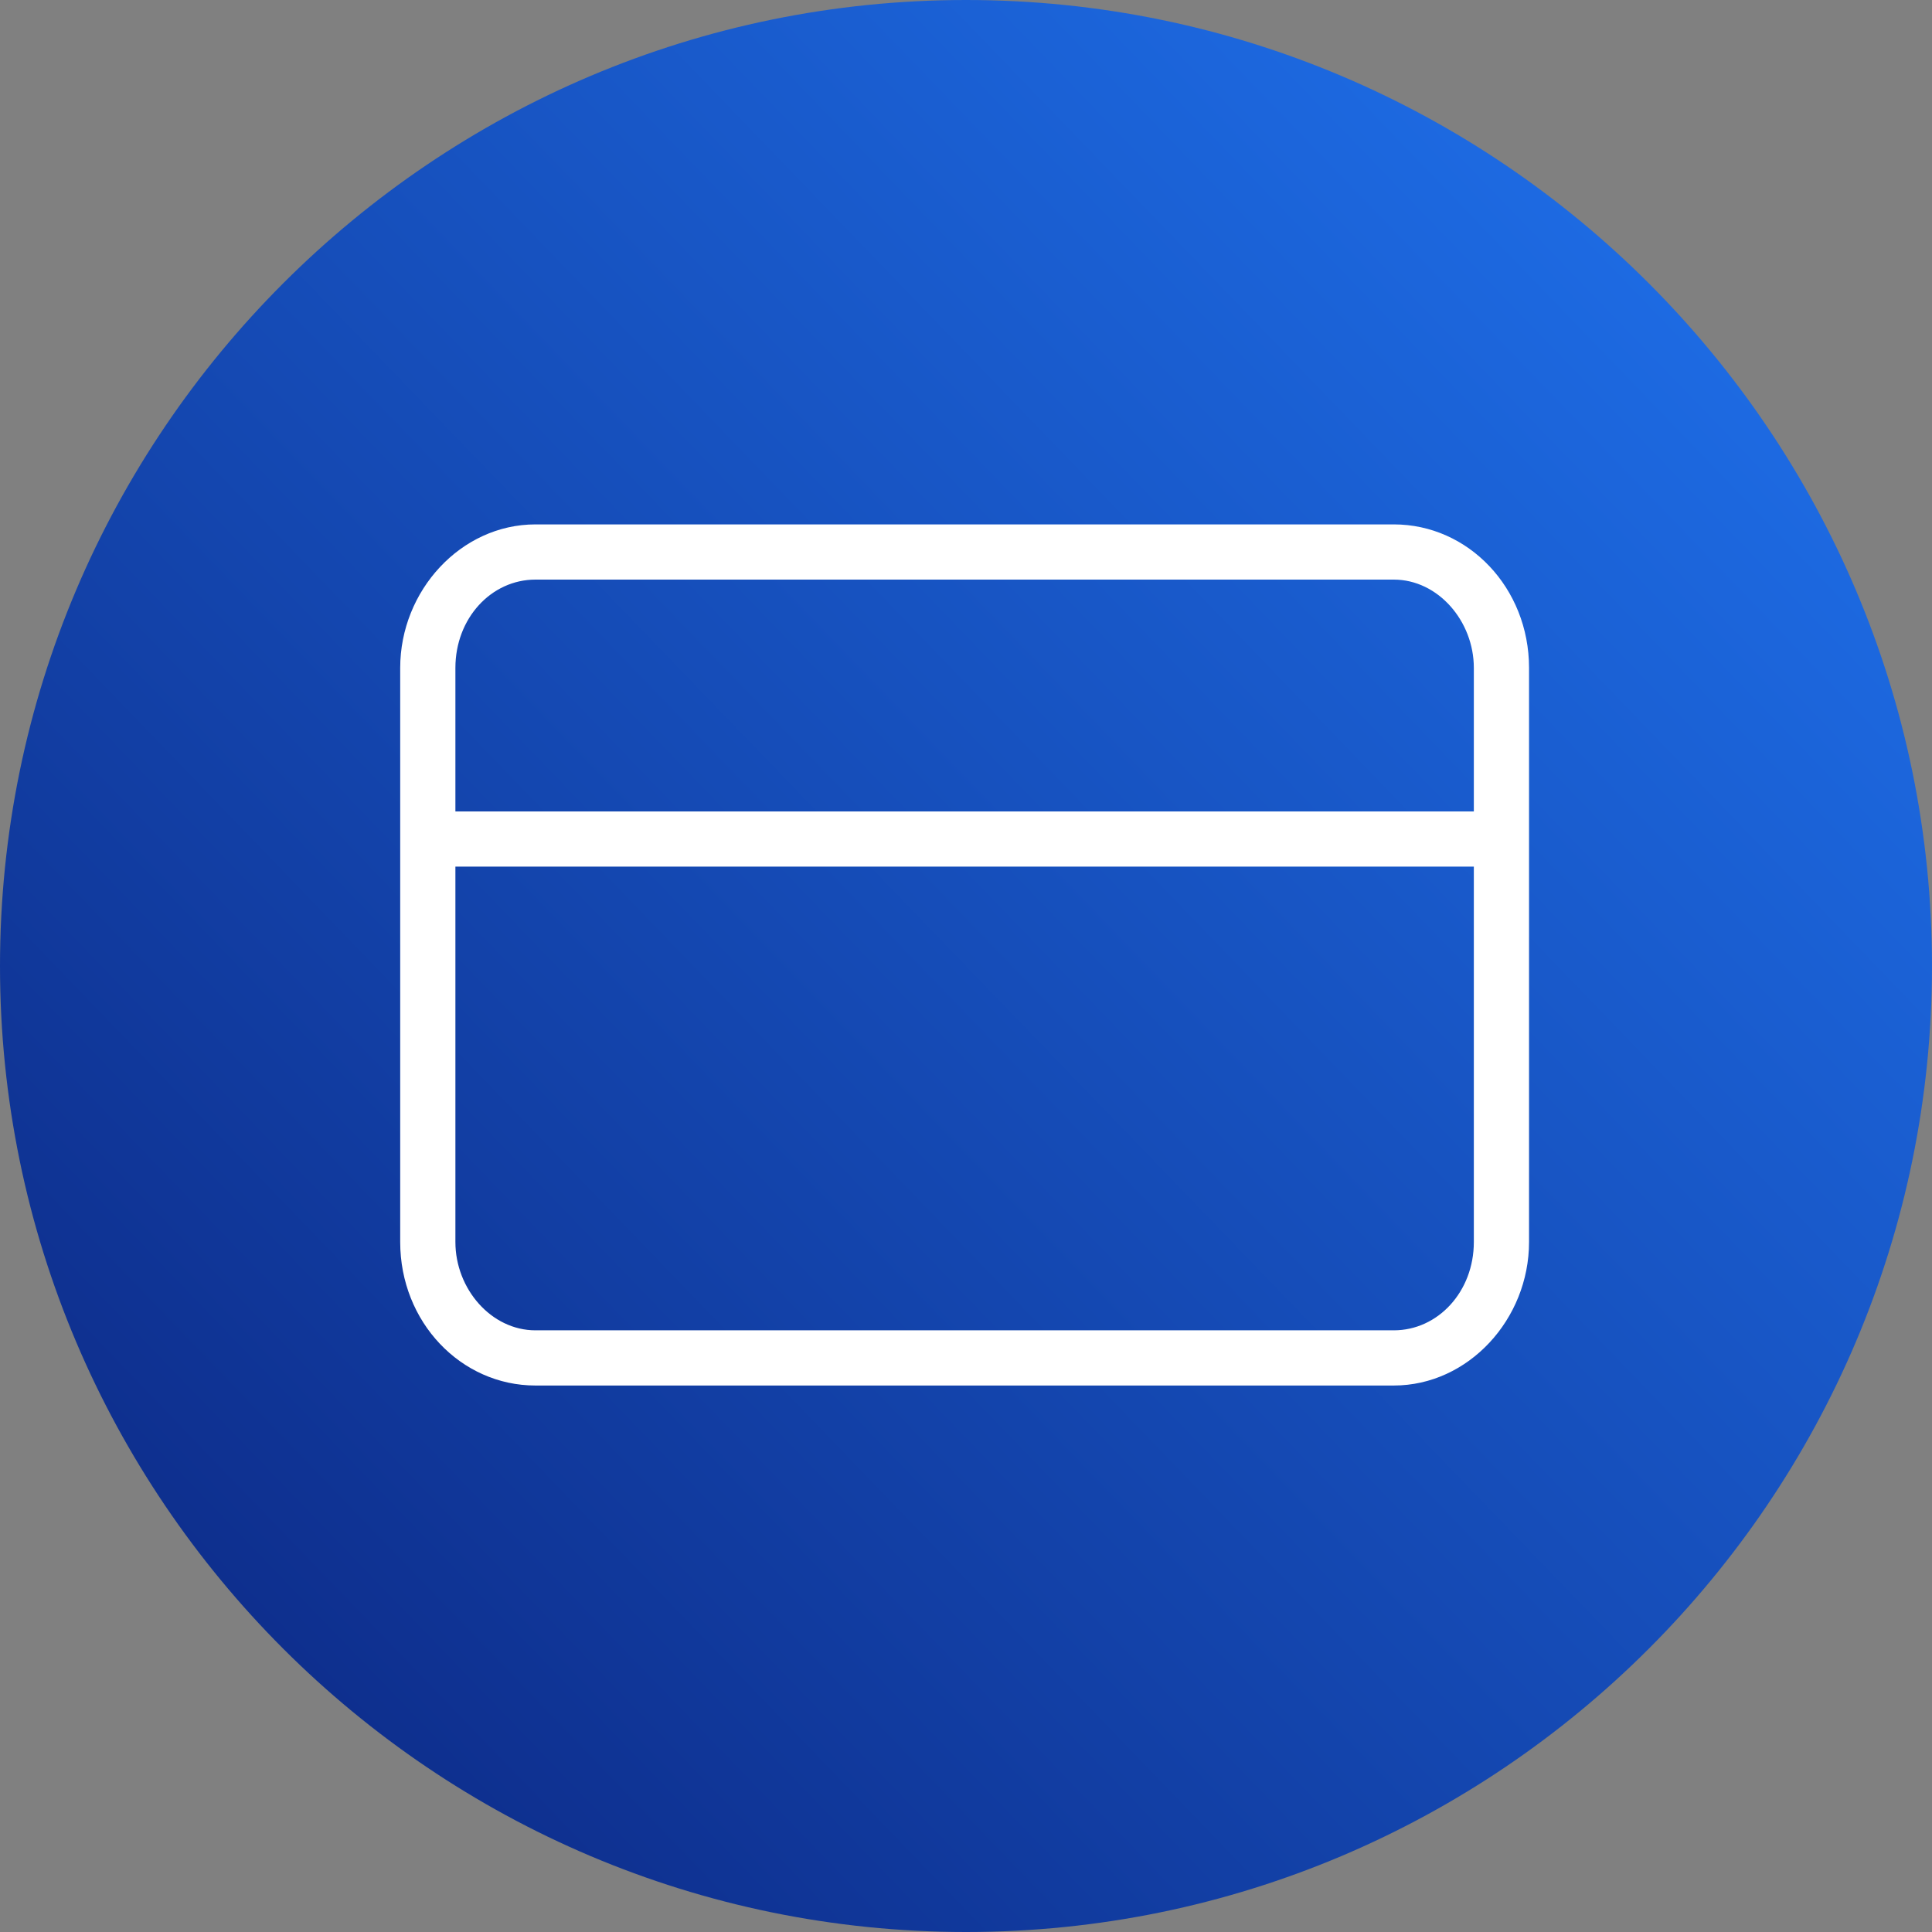 <?xml version="1.0" encoding="UTF-8"?>
<svg id="Line_of_Credit" xmlns="http://www.w3.org/2000/svg" xmlns:xlink="http://www.w3.org/1999/xlink" version="1.1" viewBox="0 0 70 70">
  <rect x="0" y="0" width="70" height="70" fill="#808080" stroke="none"/>
  <!-- Generator: Adobe Illustrator 29.1.0, SVG Export Plug-In . SVG Version: 2.1.0 Build 142)  -->
  <defs>
    <style>
      .st0 {
        fill: url(#linear-gradient);
      }

      .st1 {
        fill: #fff;
      }
    </style>
    <linearGradient id="linear-gradient" x1="60.2" y1="10.7" x2="9.8" y2="59.3" gradientUnits="userSpaceOnUse">
      <stop offset="0" stop-color="#1d6ae2"/>
      <stop offset="1" stop-color="#0e2f8e"/>
    </linearGradient>
  </defs>
  <path class="st0" d="M35,0h0c19.3,0,35,15.7,35,35h0c0,19.3-15.7,35-35,35h0C15.7,70,0,54.3,0,35h0C0,15.7,15.7,0,35,0Z"/>
  <path class="st1" d="M50.5,50.2h-31.1c-2.7,0-4.9-2.3-4.9-5.2v-20.8c0-2.8,2.2-5.2,4.9-5.2h31.1c2.7,0,4.9,2.3,4.9,5.2v20.8c0,2.8-2.2,5.2-4.9,5.2ZM16.5,31.4v13.6c0,1.7,1.3,3.2,2.9,3.2h31.1c1.6,0,2.9-1.4,2.9-3.2v-13.6H16.5ZM16.5,29.4h36.9v-5.2c0-1.7-1.3-3.2-2.9-3.2h-31.1c-1.6,0-2.9,1.4-2.9,3.2,0,0,0,5.2,0,5.2Z"/>
</svg>